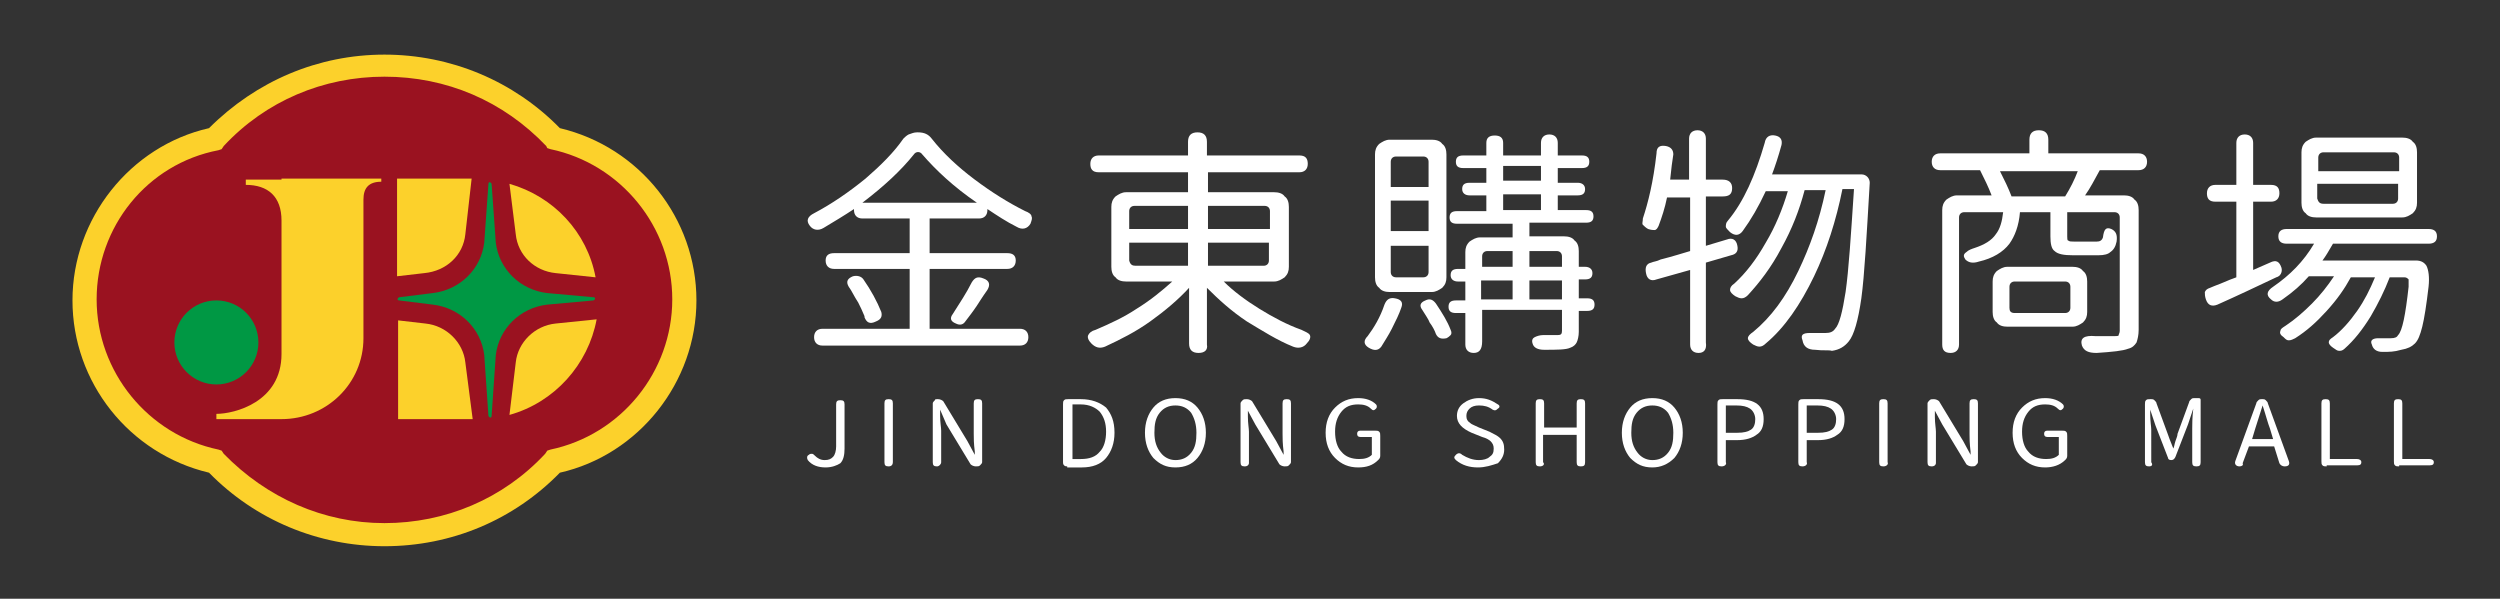 <?xml version="1.0" encoding="utf-8"?>
<!-- Generator: Adobe Illustrator 24.2.3, SVG Export Plug-In . SVG Version: 6.00 Build 0)  -->
<svg version="1.1" id="Layer_2_1_" xmlns="http://www.w3.org/2000/svg" xmlns:xlink="http://www.w3.org/1999/xlink" x="0px" y="0px"
	 viewBox="0 0 238 57" style="enable-background:new 0 0 238 57;" xml:space="preserve">
<rect x="0" y="0" width="238" height="57" fill="#333333" stroke="none"/>
<style type="text/css">
	.st0{fill:#9A1220;}
	.st1{fill-rule:evenodd;clip-rule:evenodd;fill:#009844;}
	.st2{fill:#009844;}
	.st3{fill:#FCD12B;}
	.st4{fill:#FFFFFF;}
</style>
<g>
	<path class="st0" d="M65.3,28.5c0-7.6-5.3-13.9-12.5-15.4C48.7,8.8,43,6.2,36.6,6.2s-12.1,2.7-16.2,6.9C13.4,14.6,8,20.9,8,28.5
		s5.3,13.9,12.5,15.4c4.1,4.3,9.8,6.9,16.2,6.9s12.1-2.7,16.2-6.9C59.9,42.4,65.3,36.1,65.3,28.5z"/>
	<g>
		<path class="st1" d="M56.5,28.6L52.1,29c-2.6,0.3-4.6,2.3-4.9,4.8l-0.4,5.8c0,0.2-0.2,0.2-0.3,0l-0.4-5.8
			c-0.3-2.5-2.3-4.5-4.9-4.8L38,28.6c-0.2,0-0.2-0.2,0-0.3l3.2-0.4c2.6-0.3,4.6-2.3,4.9-4.8l0.4-5.6c0-0.2,0.2-0.2,0.3,0l0.4,5.6
			c0.3,2.5,2.3,4.5,4.9,4.8l4.4,0.4C56.7,28.3,56.7,28.5,56.5,28.6z"/>
		<circle class="st2" cx="20.6" cy="32.6" r="4"/>
	</g>
	<g>
		<path class="st3" d="M36.6,52c-6.3,0-12.3-2.5-16.7-7c-7.6-1.8-13-8.6-13-16.4s5.5-14.7,13-16.4c4.5-4.5,10.4-7,16.7-7
			s12.3,2.5,16.7,7c7.6,1.8,13,8.6,13,16.4s-5.5,14.7-13,16.4C48.9,49.5,43,52,36.6,52z M36.6,7.3c-5.8,0-11.3,2.3-15.3,6.6
			l-0.2,0.3l-0.3,0.1C14,15.6,9.2,21.6,9.2,28.5s4.9,12.9,11.6,14.3l0.3,0.1l0.2,0.3c4.1,4.2,9.5,6.6,15.3,6.6s11.3-2.3,15.3-6.6
			l0.2-0.3l0.3-0.1C59.1,41.4,64,35.4,64,28.5s-4.9-12.9-11.6-14.3l-0.3-0.1L52,13.9C47.9,9.6,42.5,7.3,36.6,7.3z"/>
		<g>
			<path class="st3" d="M52.9,30.8c-2,0.2-3.6,1.8-3.8,3.7l-0.6,5c4.3-1.2,7.5-4.8,8.3-9.1L52.9,30.8z"/>
			<path class="st3" d="M44.3,22.3l0.6-5.3h-7.1v9.3l2.6-0.3C42.5,25.8,44.1,24.3,44.3,22.3z"/>
			<path class="st3" d="M52.9,26l3.8,0.4c-0.8-4.3-4-7.7-8.2-8.9l0.6,4.8C49.3,24.3,50.9,25.8,52.9,26z"/>
			<path class="st3" d="M40.5,30.8l-2.6-0.3v9.4H45l-0.7-5.4C44.1,32.6,42.5,31,40.5,30.8z"/>
			<path class="st3" d="M26.8,17.1h-3.4v0.5l0,0c2.1,0,3.4,1.1,3.4,3.4v12.7l0,0c0,4.6-4.5,5.7-6.2,5.7v0.5h6.2l0,0l0,0
				c4.3,0,7.8-3.4,7.8-7.7l0,0V19c0-1.1,0.5-1.7,1.7-1.7l0,0V17h-1.7h-7.8V17.1z"/>
		</g>
	</g>
</g>
<g>
	<g>
		<path class="st4" d="M78.6,44.5c-0.7,0-1.3-0.2-1.7-0.7c-0.1-0.2-0.1-0.4,0.1-0.5c0.1-0.1,0.2-0.1,0.3-0.1c0.1,0,0.2,0.1,0.3,0.2
			c0.2,0.2,0.5,0.4,0.9,0.4s0.6-0.1,0.8-0.3c0.2-0.2,0.3-0.6,0.3-1v-4c0-0.3,0.1-0.4,0.4-0.4s0.4,0.1,0.4,0.4v1.9v2.3
			c0,0.6-0.1,1.1-0.4,1.4C79.7,44.3,79.2,44.5,78.6,44.5z"/>
		<path class="st4" d="M84.6,44.4c-0.3,0-0.4-0.1-0.4-0.4v-5.6c0-0.3,0.1-0.4,0.4-0.4s0.4,0.1,0.4,0.4v2.8V44
			C85,44.2,84.9,44.4,84.6,44.4z"/>
		<path class="st4" d="M89.2,44.4c-0.3,0-0.4-0.1-0.4-0.4v-5.6c0-0.1,0.1-0.2,0.2-0.3c0-0.1,0.1-0.1,0.3-0.1c0.2,0,0.4,0.1,0.5,0.2
			l2.3,3.8l0.7,1.3l0,0c0-0.1,0-0.2,0-0.3c-0.1-0.8-0.1-1.3-0.1-1.7v-2.9c0-0.3,0.1-0.4,0.4-0.4s0.4,0.1,0.4,0.4v2.8V44
			c0,0.1-0.1,0.2-0.2,0.3s-0.2,0.1-0.4,0.1c-0.2,0-0.4-0.1-0.5-0.2l-2.3-3.8L89.5,39l0,0c0,0.1,0,0.3,0,0.6c0,0.6,0.1,1.1,0.1,1.4v3
			C89.6,44.2,89.4,44.4,89.2,44.4z"/>
		<path class="st4" d="M101.6,44.4c-0.1,0-0.2,0-0.3-0.1c-0.1-0.1-0.1-0.2-0.1-0.3v-5.5c0-0.2,0-0.3,0.1-0.4
			c0.1-0.1,0.2-0.1,0.4-0.1h1.2c1,0,1.8,0.3,2.4,0.8c0.5,0.6,0.8,1.3,0.8,2.4c0,1-0.3,1.8-0.8,2.4c-0.5,0.6-1.3,0.9-2.3,0.9h-0.9
			h-0.5V44.4z M102.1,43.7h0.8c0.8,0,1.4-0.2,1.8-0.7c0.4-0.4,0.6-1.1,0.6-1.9c0-0.8-0.2-1.4-0.6-1.9c-0.4-0.4-1-0.7-1.8-0.7h-0.8
			V41V43.7z"/>
		<path class="st4" d="M111.9,44.5c-0.9,0-1.5-0.3-2.1-0.9c-0.5-0.6-0.8-1.4-0.8-2.4s0.3-1.8,0.8-2.4c0.5-0.6,1.2-0.9,2.1-0.9
			s1.6,0.3,2.1,0.9c0.5,0.6,0.8,1.4,0.8,2.4s-0.3,1.8-0.8,2.4S112.8,44.5,111.9,44.5z M111.9,43.8c0.6,0,1.1-0.2,1.5-0.7
			s0.5-1.1,0.5-1.9c0-0.8-0.2-1.4-0.5-1.9c-0.4-0.5-0.9-0.7-1.5-0.7s-1.1,0.2-1.5,0.7s-0.5,1.1-0.5,1.9c0,0.8,0.2,1.4,0.6,1.9
			C110.8,43.5,111.3,43.8,111.9,43.8z"/>
		<path class="st4" d="M118.5,44.4c-0.3,0-0.4-0.1-0.4-0.4v-5.6c0-0.1,0.1-0.2,0.2-0.3s0.2-0.1,0.4-0.1c0.2,0,0.4,0.1,0.5,0.2
			l2.3,3.8l0.7,1.3l0,0c0-0.1,0-0.2,0-0.3c-0.1-0.8-0.1-1.3-0.1-1.7v-2.9c0-0.3,0.1-0.4,0.4-0.4s0.4,0.1,0.4,0.4v2.8V44
			c0,0.1-0.1,0.2-0.2,0.3s-0.2,0.1-0.4,0.1c-0.2,0-0.4-0.1-0.5-0.2l-2.3-3.8l-0.7-1.3l0,0c0,0.1,0,0.3,0,0.6c0,0.6,0.1,1.1,0.1,1.4
			v3C118.9,44.2,118.8,44.4,118.5,44.4z"/>
		<path class="st4" d="M129.3,44.5c-0.9,0-1.6-0.3-2.2-0.9c-0.6-0.6-0.9-1.4-0.9-2.4s0.3-1.8,0.9-2.4c0.6-0.6,1.3-0.9,2.2-0.9
			c0.7,0,1.3,0.2,1.7,0.6c0.1,0.1,0.1,0.3,0,0.4c-0.2,0.2-0.3,0.2-0.5,0c-0.3-0.3-0.7-0.4-1.2-0.4c-0.7,0-1.2,0.2-1.6,0.7
			s-0.6,1.1-0.6,1.9c0,0.8,0.2,1.5,0.6,1.9c0.4,0.5,1,0.7,1.7,0.7c0.5,0,0.9-0.1,1.2-0.4v-1.7h-1.1c-0.2,0-0.3-0.1-0.3-0.3
			s0.1-0.3,0.3-0.3h0.8h0.6c0.2,0,0.3,0,0.4,0.1c0.1,0.1,0.1,0.2,0.1,0.4v1.9c0,0.2-0.1,0.3-0.2,0.4
			C130.7,44.3,130.1,44.5,129.3,44.5z"/>
		<path class="st4" d="M140.7,44.5c-0.8,0-1.5-0.2-2.1-0.7c-0.2-0.2-0.2-0.3,0-0.5s0.4-0.2,0.6,0c0.5,0.3,1,0.5,1.6,0.5
			c0.4,0,0.8-0.1,1-0.3c0.3-0.2,0.4-0.4,0.4-0.8c0-0.3-0.1-0.5-0.3-0.7c-0.1-0.1-0.4-0.3-0.8-0.4l-0.5-0.2l-0.5-0.2
			c-0.9-0.4-1.4-0.9-1.4-1.6c0-0.5,0.2-0.9,0.6-1.2c0.4-0.3,0.9-0.5,1.5-0.5c0.7,0,1.2,0.2,1.8,0.6c0.2,0.1,0.2,0.3,0,0.4
			c-0.2,0.2-0.3,0.2-0.5,0.1c-0.4-0.3-0.8-0.4-1.3-0.4c-0.4,0-0.7,0.1-0.9,0.3s-0.3,0.4-0.3,0.7s0.1,0.5,0.4,0.7
			c0.1,0.1,0.4,0.2,0.8,0.4l1,0.4c0.4,0.2,0.8,0.4,1,0.6c0.3,0.3,0.4,0.6,0.4,1.1s-0.2,0.9-0.6,1.3C142,44.3,141.4,44.5,140.7,44.5z
			"/>
		<path class="st4" d="M146.6,44.4c-0.3,0-0.4-0.1-0.4-0.4v-5.6c0-0.3,0.1-0.4,0.4-0.4c0.3,0,0.4,0.1,0.4,0.4v2.3h3.1v-2.3
			c0-0.3,0.1-0.4,0.4-0.4c0.3,0,0.4,0.1,0.4,0.4V44c0,0.3-0.1,0.4-0.4,0.4c-0.3,0-0.4-0.1-0.4-0.4v-2.6h-1.6h-1.6V44
			C147.1,44.2,146.9,44.4,146.6,44.4z"/>
		<path class="st4" d="M157.3,44.5c-0.9,0-1.5-0.3-2.1-0.9c-0.5-0.6-0.8-1.4-0.8-2.4s0.3-1.8,0.8-2.4c0.5-0.6,1.2-0.9,2.1-0.9
			c0.9,0,1.6,0.3,2.1,0.9c0.5,0.6,0.8,1.4,0.8,2.4s-0.3,1.8-0.8,2.4C158.8,44.2,158.1,44.5,157.3,44.5z M157.3,43.8
			c0.6,0,1.1-0.2,1.5-0.7s0.5-1.1,0.5-1.9c0-0.8-0.2-1.4-0.5-1.9c-0.4-0.5-0.9-0.7-1.5-0.7s-1.1,0.2-1.5,0.7s-0.5,1.1-0.5,1.9
			c0,0.8,0.2,1.4,0.6,1.9C156.2,43.5,156.7,43.8,157.3,43.8z"/>
		<path class="st4" d="M163.9,44.4c-0.3,0-0.4-0.1-0.4-0.4v-5.5c0-0.2,0-0.3,0.1-0.4c0.1-0.1,0.2-0.1,0.4-0.1h0.4h1
			c1.7,0,2.5,0.6,2.5,1.9c0,0.7-0.2,1.2-0.7,1.5c-0.4,0.3-1,0.5-1.8,0.5h-1.1V44C164.4,44.2,164.2,44.4,163.9,44.4z M164.4,41.2h0.5
			h0.5c0.6,0,1-0.1,1.3-0.3s0.4-0.6,0.4-1s-0.2-0.8-0.5-1s-0.7-0.3-1.3-0.3h-1v2.6H164.4z"/>
		<path class="st4" d="M171.6,44.4c-0.3,0-0.4-0.1-0.4-0.4v-5.5c0-0.2,0-0.3,0.1-0.4c0.1-0.1,0.2-0.1,0.4-0.1h0.4h1
			c1.7,0,2.5,0.6,2.5,1.9c0,0.7-0.2,1.2-0.7,1.5c-0.4,0.3-1,0.5-1.8,0.5H172V44C172.1,44.2,171.9,44.4,171.6,44.4z M172.1,41.2h0.5
			h0.5c0.6,0,1-0.1,1.3-0.3s0.4-0.6,0.4-1s-0.2-0.8-0.5-1s-0.7-0.3-1.3-0.3h-1v2.6H172.1z"/>
		<path class="st4" d="M179.3,44.4c-0.3,0-0.4-0.1-0.4-0.4v-5.6c0-0.3,0.1-0.4,0.4-0.4c0.3,0,0.4,0.1,0.4,0.4v2.8V44
			C179.8,44.2,179.6,44.4,179.3,44.4z"/>
		<path class="st4" d="M183.9,44.4c-0.3,0-0.4-0.1-0.4-0.4v-5.6c0-0.1,0.1-0.2,0.2-0.3c0.1-0.1,0.2-0.1,0.4-0.1s0.4,0.1,0.5,0.2
			l2.3,3.8l0.7,1.3l0,0c0-0.1,0-0.2,0-0.3c-0.1-0.8-0.1-1.3-0.1-1.7v-2.9c0-0.3,0.1-0.4,0.4-0.4c0.3,0,0.4,0.1,0.4,0.4v2.8V44
			c0,0.1-0.1,0.2-0.2,0.3c-0.1,0.1-0.2,0.1-0.4,0.1s-0.4-0.1-0.5-0.2l-2.3-3.8l-0.7-1.3l0,0c0,0.1,0,0.3,0,0.6
			c0,0.6,0.1,1.1,0.1,1.4v3C184.3,44.2,184.2,44.4,183.9,44.4z"/>
		<path class="st4" d="M194.7,44.5c-0.9,0-1.6-0.3-2.2-0.9c-0.6-0.6-0.9-1.4-0.9-2.4s0.3-1.8,0.9-2.4c0.6-0.6,1.3-0.9,2.2-0.9
			c0.7,0,1.3,0.2,1.7,0.6c0.1,0.1,0.1,0.3,0,0.4c-0.2,0.2-0.3,0.2-0.5,0c-0.3-0.3-0.7-0.4-1.2-0.4c-0.7,0-1.2,0.2-1.6,0.7
			s-0.6,1.1-0.6,1.9c0,0.8,0.2,1.5,0.6,1.9c0.4,0.5,1,0.7,1.7,0.7c0.5,0,0.9-0.1,1.2-0.4v-1.7h-1.1c-0.2,0-0.3-0.1-0.3-0.3
			s0.1-0.3,0.3-0.3h0.8h0.6c0.2,0,0.3,0,0.4,0.1c0.1,0.1,0.1,0.2,0.1,0.4v1.9c0,0.2-0.1,0.3-0.2,0.4
			C196.1,44.3,195.4,44.5,194.7,44.5z"/>
		<path class="st4" d="M204.6,44.4c-0.3,0-0.4-0.1-0.4-0.4v-5.5c0-0.2,0-0.3,0.1-0.4c0.1-0.1,0.2-0.1,0.4-0.1h0.1
			c0.1,0,0.2,0,0.3,0.1s0.2,0.2,0.2,0.3l1.1,3c0.2,0.6,0.4,1,0.5,1.3l0,0c0.1-0.2,0.1-0.4,0.2-0.7s0.2-0.5,0.2-0.7l1.1-3
			c0-0.1,0.1-0.2,0.2-0.3c0.1-0.1,0.2-0.1,0.3-0.1h0.1h0.3c0.2,0,0.2,0.1,0.2,0.2V44c0,0.3-0.1,0.4-0.4,0.4c-0.3,0-0.4-0.1-0.4-0.4
			v-3.2c0-0.4,0-1,0.1-1.9l0,0l0,0l-0.5,1.5l-1.2,3.1c-0.1,0.2-0.2,0.3-0.4,0.3l0,0c-0.2,0-0.3-0.1-0.3-0.2l-1.2-3.1l-0.5-1.5l0,0
			c0,0.1,0,0.2,0,0.4c0,0.7,0.1,1.2,0.1,1.5V44C205,44.3,204.8,44.4,204.6,44.4z"/>
		<path class="st4" d="M213.2,44.4c-0.3,0-0.5-0.2-0.4-0.5l2-5.5c0-0.1,0.1-0.2,0.2-0.3c0.1-0.1,0.2-0.1,0.3-0.1h0.1
			c0.1,0,0.2,0,0.3,0.1s0.2,0.2,0.2,0.3l2,5.5c0.1,0.3,0,0.5-0.4,0.5c-0.2,0-0.4-0.1-0.5-0.3l-0.5-1.6h-1.2h-1.2l-0.6,1.6
			C213.6,44.3,213.4,44.4,213.2,44.4z M214.4,41.8h1h1l-0.3-1c-0.2-0.5-0.4-1.3-0.7-2.2l0,0c-0.2,0.6-0.4,1.3-0.7,2.2L214.4,41.8z"
			/>
		<path class="st4" d="M221.5,44.4c-0.2,0-0.3,0-0.4-0.1c-0.1-0.1-0.1-0.2-0.1-0.4v-5.5c0-0.3,0.1-0.4,0.4-0.4
			c0.3,0,0.4,0.1,0.4,0.4v5.3h2.6c0.2,0,0.4,0.1,0.4,0.3s-0.1,0.3-0.4,0.3h-1.5h-1.4V44.4z"/>
		<path class="st4" d="M228.4,44.4c-0.2,0-0.3,0-0.4-0.1c-0.1-0.1-0.1-0.2-0.1-0.4v-5.5c0-0.3,0.1-0.4,0.4-0.4
			c0.3,0,0.4,0.1,0.4,0.4v5.3h2.6c0.2,0,0.4,0.1,0.4,0.3s-0.1,0.3-0.4,0.3h-1.5h-1.4V44.4z"/>
	</g>
	<g>
		<path class="st4" d="M114.1,33.6c-0.6,0-0.9-0.3-0.9-0.9v-5.3c-1,1.1-2.3,2.2-3.7,3.2c-1.4,1-2.8,1.7-4.3,2.4
			c-0.5,0.2-0.9,0.1-1.3-0.3c-0.3-0.3-0.4-0.6-0.3-0.8c0.1-0.2,0.3-0.4,0.7-0.5c1.4-0.6,2.7-1.2,3.9-2c1.3-0.8,2.4-1.7,3.4-2.6h-4.4
			c-0.4,0-0.8-0.1-1-0.4c-0.3-0.2-0.4-0.6-0.4-1v-5.7c0-0.4,0.1-0.7,0.4-1c0.3-0.2,0.6-0.4,1-0.4h5.9v-1.9h-8.5
			c-0.6,0-0.8-0.3-0.8-0.8s0.3-0.8,0.8-0.8h8.5v-1.3c0-0.6,0.3-0.9,0.9-0.9s0.9,0.3,0.9,0.9v1.3h8.8c0.6,0,0.8,0.3,0.8,0.8
			s-0.3,0.8-0.8,0.8h-4H115v1.9h6.3c0.4,0,0.8,0.1,1,0.4c0.3,0.2,0.4,0.6,0.4,1v5.7c0,0.4-0.1,0.7-0.4,1c-0.3,0.2-0.6,0.4-1,0.4
			h-4.8c0.9,0.9,2.1,1.8,3.4,2.6c1.3,0.8,2.6,1.5,4,2c0.4,0.2,0.7,0.3,0.8,0.5c0.1,0.2,0,0.5-0.3,0.8c-0.3,0.4-0.8,0.5-1.3,0.3
			c-1.5-0.6-2.9-1.5-4.4-2.4c-1.5-1-2.7-2.1-3.8-3.2v5.4C115,33.3,114.7,33.6,114.1,33.6z M107.6,21.8h5.5v-2.2h-2.8H108
			c-0.3,0-0.5,0.2-0.5,0.5v1.7H107.6z M108.1,25.3h5v-2.2h-2.8h-2.8v1.7C107.6,25.2,107.8,25.3,108.1,25.3z M115,21.8h2.9h3v-1.7
			c0-0.3-0.2-0.5-0.5-0.5H115V21.8z M115,25.3h2.9h2.4c0.3,0,0.5-0.2,0.5-0.5v-1.7H115V25.3z"/>
		<path class="st4" d="M130.3,33.1c-0.5-0.3-0.5-0.7-0.1-1.1c0.6-0.8,1.2-1.8,1.6-3c0.2-0.5,0.5-0.7,1-0.6c0.6,0.1,0.8,0.4,0.6,0.9
			c-0.2,0.6-0.5,1.2-0.9,2c-0.3,0.6-0.7,1.2-1,1.7C131.2,33.4,130.8,33.4,130.3,33.1z M132.3,27.8c-0.4,0-0.8-0.1-1-0.4
			c-0.3-0.2-0.4-0.6-0.4-1V14.7c0-0.4,0.1-0.7,0.4-1c0.3-0.2,0.6-0.4,1-0.4h2h2c0.4,0,0.8,0.1,1,0.4c0.3,0.2,0.4,0.6,0.4,1v11.7
			c0,0.4-0.1,0.7-0.4,1c-0.3,0.2-0.6,0.4-1,0.4H132.3z M132.4,17.8h1.8h1.8v-2.4c0-0.3-0.2-0.5-0.5-0.5h-2.6c-0.3,0-0.5,0.2-0.5,0.5
			V17.8z M132.4,22h1.8h1.8v-2.9h-3.6V22z M132.9,26.4h1.3h1.3c0.3,0,0.5-0.2,0.5-0.5v-2.5h-3.6v2.5
			C132.4,26.2,132.6,26.4,132.9,26.4z M136.7,31.8c-0.1-0.3-0.3-0.7-0.6-1.1c-0.1-0.3-0.4-0.7-0.7-1.2c-0.3-0.4-0.2-0.7,0.3-0.9
			c0.4-0.2,0.7-0.1,1,0.3c0.6,0.9,1.1,1.7,1.4,2.5c0.1,0.2,0.1,0.4,0,0.5s-0.2,0.2-0.4,0.3C137.2,32.3,136.9,32.2,136.7,31.8z
			 M140.3,33.6c-0.5,0-0.8-0.3-0.8-0.8v-3h-0.9c-0.5,0-0.7-0.2-0.7-0.6s0.2-0.6,0.7-0.6h0.9v-1.8h-0.7c-0.4,0-0.7-0.2-0.7-0.6
			s0.2-0.6,0.7-0.6h0.7V24c0-0.4,0.1-0.7,0.4-1c0.3-0.2,0.6-0.4,1-0.4h3.1v-1.3h-5.3c-0.5,0-0.7-0.2-0.7-0.6s0.2-0.6,0.7-0.6h2.8
			v-1.5h-1.6c-0.4,0-0.7-0.2-0.7-0.6s0.2-0.6,0.7-0.6h1.6V16h-2.2c-0.5,0-0.7-0.2-0.7-0.6c0-0.4,0.2-0.6,0.7-0.6h2.2v-1.2
			c0-0.5,0.3-0.7,0.8-0.7s0.8,0.2,0.8,0.7v1.2h3.6v-1.2c0-0.5,0.3-0.8,0.8-0.8s0.8,0.3,0.8,0.8v1.2h2.3c0.5,0,0.7,0.2,0.7,0.6
			c0,0.4-0.2,0.6-0.7,0.6h-2.3v1.4h1.9c0.4,0,0.7,0.2,0.7,0.6s-0.2,0.6-0.7,0.6h-1.9V20h2.7c0.5,0,0.7,0.2,0.7,0.6s-0.2,0.6-0.7,0.6
			h-5.4v1.3h3.3c0.4,0,0.8,0.1,1,0.4c0.3,0.2,0.4,0.6,0.4,1v1.5h0.6c0.4,0,0.7,0.2,0.7,0.6s-0.2,0.6-0.7,0.6h-0.6v1.8h0.8
			c0.5,0,0.7,0.2,0.7,0.6s-0.2,0.6-0.7,0.6h-0.8v2c0,0.4-0.1,0.8-0.2,1c-0.1,0.2-0.3,0.4-0.6,0.5c-0.4,0.2-1.3,0.2-2.5,0.2
			c-0.6,0-1-0.2-1.1-0.6c-0.1-0.3,0-0.5,0.2-0.6s0.5-0.2,0.8-0.2c0.5,0,0.9,0,1.4,0c0.3,0,0.4-0.1,0.4-0.4v-2h-3.8h-3.8v3
			C141.1,33.3,140.8,33.6,140.3,33.6z M141.1,25.4h2.9v-1.5h-1.5h-0.9c-0.3,0-0.5,0.2-0.5,0.5V25.4z M141.1,28.5h2.9v-1.8h-1.5H141
			v1.8H141.1z M143.1,17.2h3.6v-1.4h-1.8h-1.8V17.2z M143.1,20h3.6v-1.5h-1.8h-1.8V20z M145.6,25.4h1.5h1.6v-1
			c0-0.3-0.2-0.5-0.5-0.5h-2.6V25.4z M145.6,28.5h3.1v-1.8h-1.6h-1.5V28.5z"/>
		<path class="st4" d="M161.7,33.6c-0.5,0-0.8-0.3-0.8-0.8v-7.1c-1.1,0.3-2.1,0.6-3.2,0.9c-0.5,0.2-0.9,0-1-0.6
			c-0.1-0.5,0-0.9,0.5-1c0.2-0.1,0.5-0.1,0.9-0.3c1.2-0.3,2.1-0.6,2.8-0.8v-5.1h-2.2c-0.2,1-0.5,1.9-0.8,2.7
			c-0.1,0.2-0.2,0.4-0.4,0.4c-0.1,0-0.3,0-0.6-0.1c-0.2-0.1-0.4-0.3-0.5-0.4s0-0.3,0-0.6c0.5-1.5,1-3.5,1.3-6.2
			c0-0.6,0.3-0.8,0.9-0.7c0.5,0.1,0.7,0.4,0.7,0.8c-0.1,0.6-0.2,1.4-0.3,2.4h1.8v-3.9c0-0.5,0.3-0.8,0.8-0.8s0.8,0.3,0.8,0.8v3.9
			h1.6c0.6,0,0.9,0.3,0.9,0.8c0,0.6-0.3,0.8-0.9,0.8h-1.6v4.7l2-0.6c0.5-0.2,0.9,0,1,0.6c0.1,0.5-0.1,0.8-0.6,0.9l-2.4,0.7v7.6
			C162.5,33.3,162.2,33.6,161.7,33.6z M172.8,33.3c-0.7,0-1.1-0.3-1.2-0.9l0,0l0,0c-0.2-0.5,0-0.7,0.7-0.7c0.4,0,0.9,0,1.5,0
			c0.4,0,0.7-0.1,0.9-0.4c0.4-0.4,0.7-1.6,1-3.5c0.3-2.1,0.5-5.3,0.8-9.8h-1.1c-0.6,3-1.5,5.8-2.7,8.3c-1.3,2.7-2.8,4.9-4.6,6.4
			c-0.2,0.2-0.4,0.3-0.6,0.3c-0.2,0-0.4-0.1-0.6-0.2c-0.3-0.2-0.5-0.4-0.5-0.6c0-0.2,0.2-0.4,0.5-0.6c1.7-1.4,3.1-3.3,4.3-5.8
			c1.1-2.3,2-4.8,2.6-7.7h-2c-0.5,1.9-1.2,3.7-2.2,5.5c-1,1.9-2.1,3.3-3.2,4.5c-0.2,0.2-0.4,0.3-0.6,0.3c-0.2,0-0.4-0.1-0.6-0.2
			c-0.3-0.2-0.5-0.4-0.5-0.6s0.1-0.4,0.4-0.6c1.1-1,2.1-2.3,3-3.9c0.9-1.5,1.6-3.2,2.1-4.9h-2.1c-0.7,1.5-1.4,2.7-2.2,3.8
			c-0.3,0.4-0.7,0.5-1.2,0.1c-0.2-0.2-0.4-0.4-0.4-0.5c0-0.2,0-0.4,0.2-0.6c1.5-1.8,2.6-4.3,3.5-7.4c0.1-0.6,0.5-0.8,1-0.7
			s0.7,0.4,0.6,0.9c-0.3,1.1-0.6,2-0.9,2.8h3.8h4.7c0.5,0,0.8,0.4,0.8,0.8l0,0c-0.3,5.1-0.5,8.8-0.8,11c-0.3,2.1-0.7,3.5-1.2,4.1
			c-0.4,0.5-0.9,0.8-1.6,0.9C174.1,33.3,173.6,33.4,172.8,33.3z"/>
		<path class="st4" d="M199.6,33.6c-0.8,0-1.2-0.2-1.4-0.7c-0.2-0.7,0.2-1,1.3-0.9c1,0,1.6,0,1.8,0s0.4,0,0.4-0.1s0.1-0.2,0.1-0.4
			V20.7c0-0.3-0.2-0.5-0.5-0.5h-4.5v2.3c0,0.2,0,0.4,0.1,0.4c0.1,0.1,0.3,0.1,0.6,0.1h2.1c0.3,0,0.5-0.1,0.6-0.4
			c0.1-0.8,0.3-1,0.8-0.8l0,0c0.4,0.2,0.6,0.5,0.5,1.2c-0.1,0.5-0.3,0.8-0.6,1c-0.2,0.2-0.6,0.3-1.1,0.3h-2.5
			c-0.8,0-1.4-0.1-1.7-0.4c-0.3-0.2-0.4-0.7-0.4-1.4v-2.3h-2.9c-0.1,1.3-0.5,2.3-1,3c-0.6,0.8-1.6,1.4-2.9,1.7
			c-0.6,0.2-1,0.1-1.3-0.2c-0.2-0.3-0.2-0.5,0.1-0.7c0.2-0.2,0.5-0.3,0.8-0.4c0.9-0.3,1.6-0.7,2-1.3c0.4-0.5,0.6-1.2,0.7-2.1H187
			c-0.3,0-0.5,0.2-0.5,0.5v12.1c0,0.5-0.3,0.8-0.8,0.8c-0.6,0-0.8-0.3-0.8-0.8V20c0-0.4,0.1-0.7,0.4-1c0.3-0.2,0.6-0.4,1-0.4h3.3
			c-0.3-0.8-0.7-1.6-1.1-2.4h-3.8c-0.5,0-0.8-0.3-0.8-0.8s0.3-0.8,0.8-0.8h8.5v-1.3c0-0.6,0.3-0.9,0.9-0.9c0.6,0,0.9,0.3,0.9,0.9
			v1.3h4.7h3.9c0.5,0,0.8,0.3,0.8,0.8s-0.3,0.8-0.8,0.8h-3.7c-0.5,0.9-0.9,1.7-1.4,2.4h3.7c0.4,0,0.8,0.1,1,0.4
			c0.3,0.2,0.4,0.6,0.4,1v11.4c0,0.5-0.1,0.9-0.2,1.2c-0.2,0.3-0.4,0.5-0.8,0.6C202.1,33.4,201.1,33.5,199.6,33.6z M191.1,31.1
			c-0.4,0-0.8-0.1-1-0.4c-0.3-0.2-0.4-0.6-0.4-1v-2.9c0-0.4,0.1-0.7,0.4-1c0.3-0.2,0.6-0.4,1-0.4h3.1h3.1c0.4,0,0.8,0.1,1,0.4
			c0.3,0.2,0.4,0.6,0.4,1v2.9c0,0.4-0.1,0.7-0.4,1c-0.3,0.2-0.6,0.4-1,0.4H191.1z M191.5,18.7h5.1c0.5-0.8,0.9-1.6,1.2-2.4h-3.7
			h-3.7C190.8,17.1,191.2,17.9,191.5,18.7z M191.8,29.8h2.4h2.4c0.3,0,0.5-0.2,0.5-0.5v-2c0-0.3-0.2-0.5-0.5-0.5h-4.8
			c-0.3,0-0.5,0.2-0.5,0.5v2C191.3,29.6,191.4,29.8,191.8,29.8z"/>
		<path class="st4" d="M210,28.5c-0.1-0.3-0.1-0.5-0.1-0.7c0.1-0.2,0.2-0.3,0.5-0.4c0.2-0.1,0.5-0.2,1-0.4c0.7-0.3,1.2-0.5,1.5-0.6
			v-7.2h-2c-0.6,0-0.8-0.3-0.8-0.8s0.3-0.8,0.8-0.8h0.6h1.4v-4c0-0.5,0.3-0.8,0.8-0.8s0.8,0.3,0.8,0.8v4h1.7c0.6,0,0.8,0.3,0.8,0.8
			s-0.3,0.8-0.8,0.8h-1.7v6.5l1.6-0.7c0.6-0.3,0.9-0.1,1.1,0.5c0.1,0.4-0.1,0.8-0.5,0.9c-1.9,0.9-3.8,1.8-5.6,2.6
			C210.6,29.2,210.2,29.1,210,28.5z M226.8,33.5c-0.6,0-0.9-0.3-1-0.7l0,0l0,0c-0.2-0.4,0.1-0.6,0.6-0.6c0.3,0,0.7,0,1.2,0
			c0.4,0,0.6-0.1,0.7-0.3c0.4-0.4,0.7-1.9,1-4.6c0-0.4,0-0.6,0-0.7c-0.1-0.1-0.2-0.2-0.4-0.2h-1.4c-0.5,1.3-1.1,2.5-1.8,3.7
			c-0.8,1.3-1.6,2.3-2.5,3.1c-0.2,0.2-0.4,0.2-0.5,0.2c-0.2,0-0.3-0.1-0.6-0.3s-0.4-0.4-0.4-0.5c0-0.2,0.1-0.3,0.4-0.5
			c0.8-0.6,1.6-1.5,2.3-2.5s1.2-2,1.7-3.2h-2.3c-0.6,1.1-1.3,2.1-2.3,3.2s-1.9,1.9-3,2.6c-0.2,0.1-0.4,0.2-0.6,0.2
			c-0.2,0-0.3-0.1-0.5-0.3c-0.3-0.2-0.4-0.4-0.3-0.6c0-0.2,0.2-0.3,0.5-0.5c0.9-0.6,1.7-1.3,2.5-2.1c0.8-0.8,1.5-1.7,2.1-2.6h-2.4
			c-0.7,0.8-1.5,1.5-2.5,2.2c-0.4,0.3-0.8,0.3-1.1,0c-0.5-0.4-0.4-0.8,0.2-1.2c1.6-1.1,2.9-2.4,3.9-4.1h-2.6c-0.5,0-0.8-0.2-0.8-0.7
			s0.3-0.7,0.8-0.7h6.7h6.8c0.5,0,0.8,0.2,0.8,0.7s-0.3,0.7-0.8,0.7h-9.1c-0.4,0.7-0.7,1.2-1,1.6h8.9c0.5,0,0.8,0.2,1,0.5
			c0.2,0.4,0.3,1.1,0.2,2c-0.2,1.7-0.4,3-0.6,3.8c-0.2,0.8-0.4,1.3-0.7,1.6s-0.7,0.5-1.3,0.6C227.9,33.5,227.5,33.5,226.8,33.5z
			 M220.5,20.7c-0.4,0-0.8-0.1-1-0.4c-0.3-0.2-0.4-0.6-0.4-1v-4.8c0-0.4,0.1-0.7,0.4-1c0.3-0.2,0.6-0.4,1-0.4h4.1h4.1
			c0.4,0,0.8,0.1,1,0.4c0.3,0.2,0.4,0.6,0.4,1v4.8c0,0.4-0.1,0.7-0.4,1c-0.3,0.2-0.6,0.4-1,0.4H220.5z M220.7,16.3h3.8h3.9V15
			c0-0.3-0.2-0.5-0.5-0.5h-6.7c-0.3,0-0.5,0.2-0.5,0.5V16.3z M221.2,19.4h3.3h3.3c0.3,0,0.5-0.2,0.5-0.5v-1.4h-7.7v1.4
			C220.7,19.2,220.8,19.4,221.2,19.4z"/>
		<g>
			<path class="st4" d="M98.2,20.6c0-0.2-0.3-0.4-0.6-0.5c-1.6-0.8-3.2-1.8-4.8-3c-1.6-1.2-3-2.5-4.1-3.9c-0.3-0.4-0.7-0.6-1.3-0.6
				h-0.1c-0.3,0-0.5,0.1-0.8,0.2c-0.2,0.1-0.4,0.3-0.5,0.4c-0.9,1.3-2.1,2.5-3.6,3.8c-1.6,1.3-3.2,2.4-4.9,3.3
				c-0.6,0.3-0.8,0.7-0.4,1.2c0.3,0.4,0.8,0.5,1.3,0.2c1-0.6,2-1.2,2.9-1.8V20c0,0.5,0.3,0.8,0.8,0.8h4.5v3.3h-7.2
				c-0.5,0-0.8,0.2-0.8,0.7s0.3,0.8,0.8,0.8h7.2v5.7h-8.3c-0.5,0-0.8,0.3-0.8,0.8c0,0.5,0.3,0.8,0.8,0.8h9.4h9.4
				c0.5,0,0.8-0.3,0.8-0.8c0-0.5-0.3-0.8-0.8-0.8h-8.6v-5.7h7.4c0.5,0,0.8-0.3,0.8-0.8s-0.3-0.7-0.8-0.7h-7.4v-3.3h4.7
				c0.5,0,0.8-0.3,0.8-0.8v-0.1c0.9,0.6,1.8,1.2,2.8,1.7c0.5,0.3,1,0.2,1.3-0.3C98.2,21,98.3,20.8,98.2,20.6z M87.8,14.7
				c1.3,1.5,3,3.1,5.2,4.6H82.1c2.1-1.6,3.7-3.1,4.9-4.6C87.2,14.4,87.6,14.4,87.8,14.7z"/>
			<path class="st4" d="M92.5,26.9c-0.5,1-1.1,1.9-1.8,3c-0.3,0.4-0.2,0.7,0.3,0.9c0.4,0.2,0.7,0.1,0.9-0.2c0.3-0.4,0.7-0.9,1.1-1.5
				c0.2-0.3,0.5-0.8,1-1.5c0.3-0.5,0.2-0.9-0.4-1.1C93.1,26.3,92.8,26.4,92.5,26.9z"/>
			<path class="st4" d="M82.3,30.1c0,0.1,0,0.1,0,0.1c0.2,0.5,0.5,0.7,1.1,0.4c0.5-0.2,0.6-0.5,0.5-0.9c-0.4-1-1-2.1-1.7-3.1
				c-0.2-0.3-0.6-0.4-1-0.3c-0.5,0.2-0.7,0.5-0.4,1c0.3,0.4,0.5,0.9,0.9,1.5C81.9,29.2,82.1,29.6,82.3,30.1z"/>
		</g>
		<path class="st4" d="M93.2,19.5"/>
		<path class="st4" d="M93.2,19.5"/>
		<path class="st4" d="M93.2,19.5"/>
	</g>
</g>
</svg>
